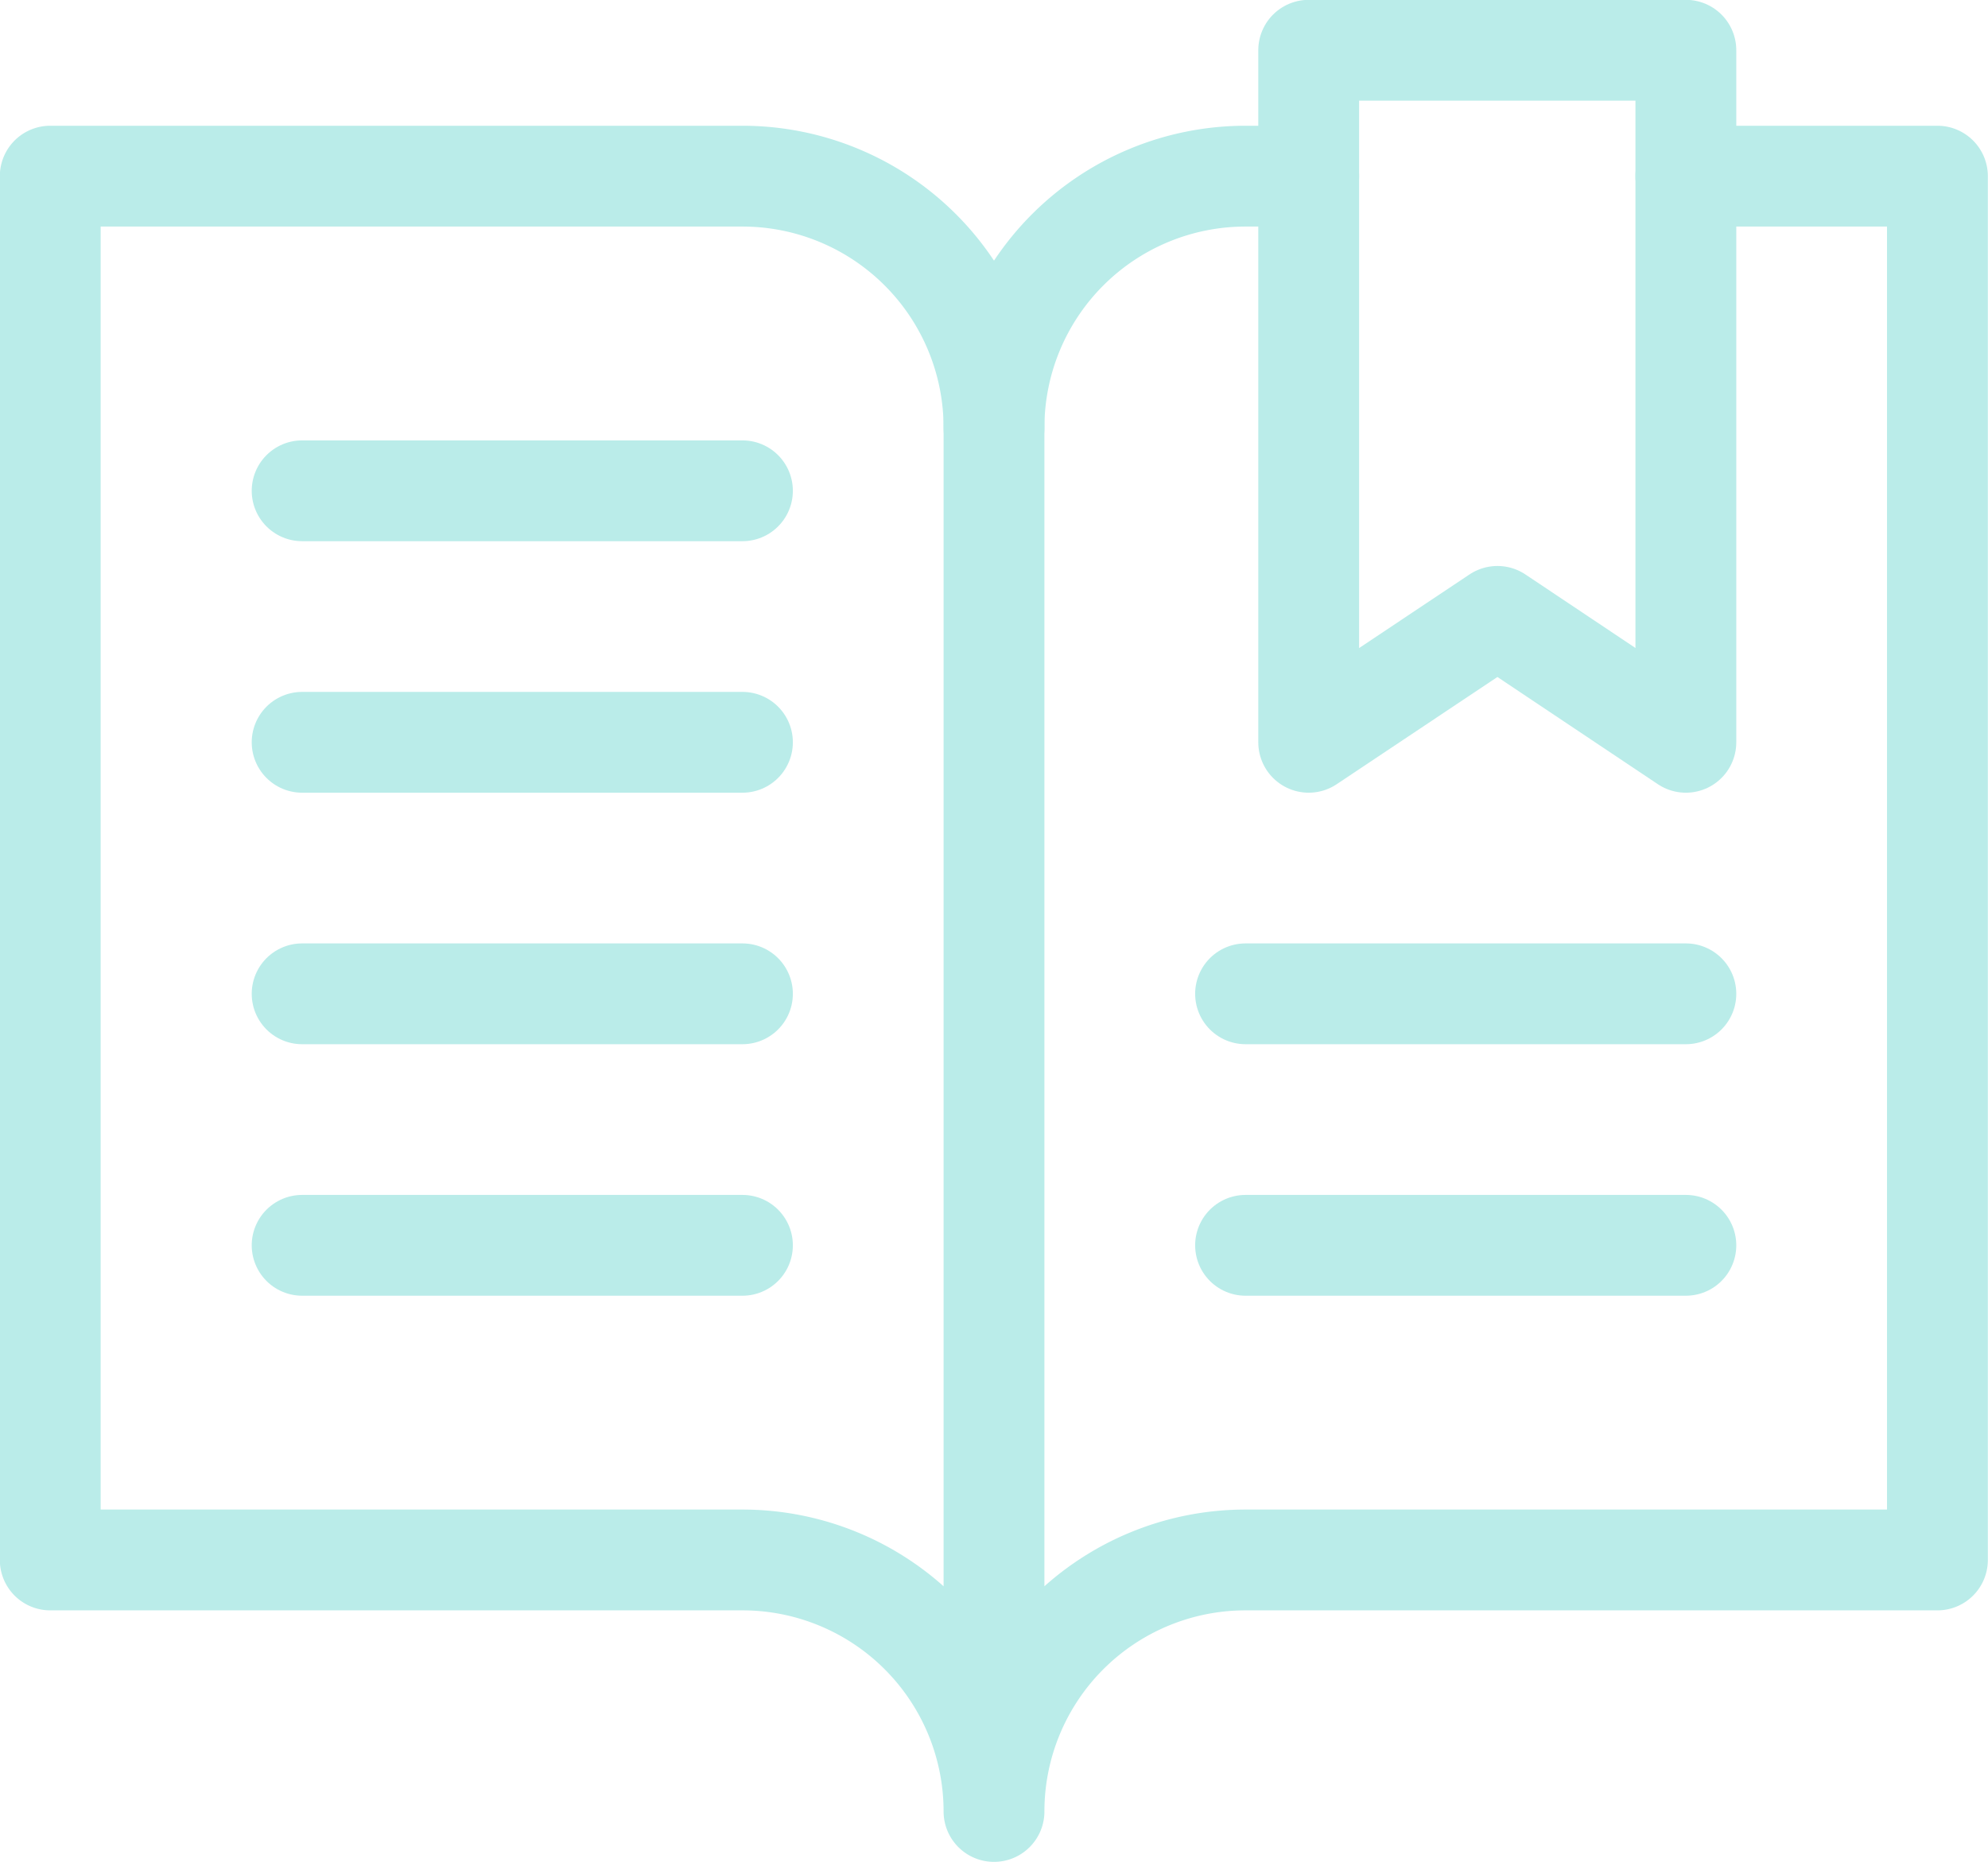 <svg xmlns="http://www.w3.org/2000/svg" viewBox="0 0 60.14 56.34"><defs><style>.cls-1{fill:none;stroke:#baece9;stroke-linecap:round;stroke-linejoin:round;stroke-width:3.05px;}</style></defs><g id="レイヤー_2" data-name="レイヤー 2"><g id="レイヤー_1-2" data-name="レイヤー 1"><path class="cls-1" d="M22.46,47.2a7.61,7.61,0,0,1,7.61,7.61V12.94a7.61,7.61,0,0,0-7.61-7.61H1.52V47.2ZM51,5.33h7.61V47.2H37.68a7.61,7.61,0,0,0-7.61,7.61"/><path class="cls-1" d="M30.07,12.94a7.61,7.61,0,0,1,7.61-7.61h1.91"/><path class="cls-1" d="M51,22.46,45.3,18.65l-5.71,3.81V1.52H51ZM9.14,14.85H22.46M9.14,22.46H22.46M9.14,30.07H22.46M9.14,37.68H22.46m15.22-7.61H51M37.68,37.68H51"/></g></g></svg>
